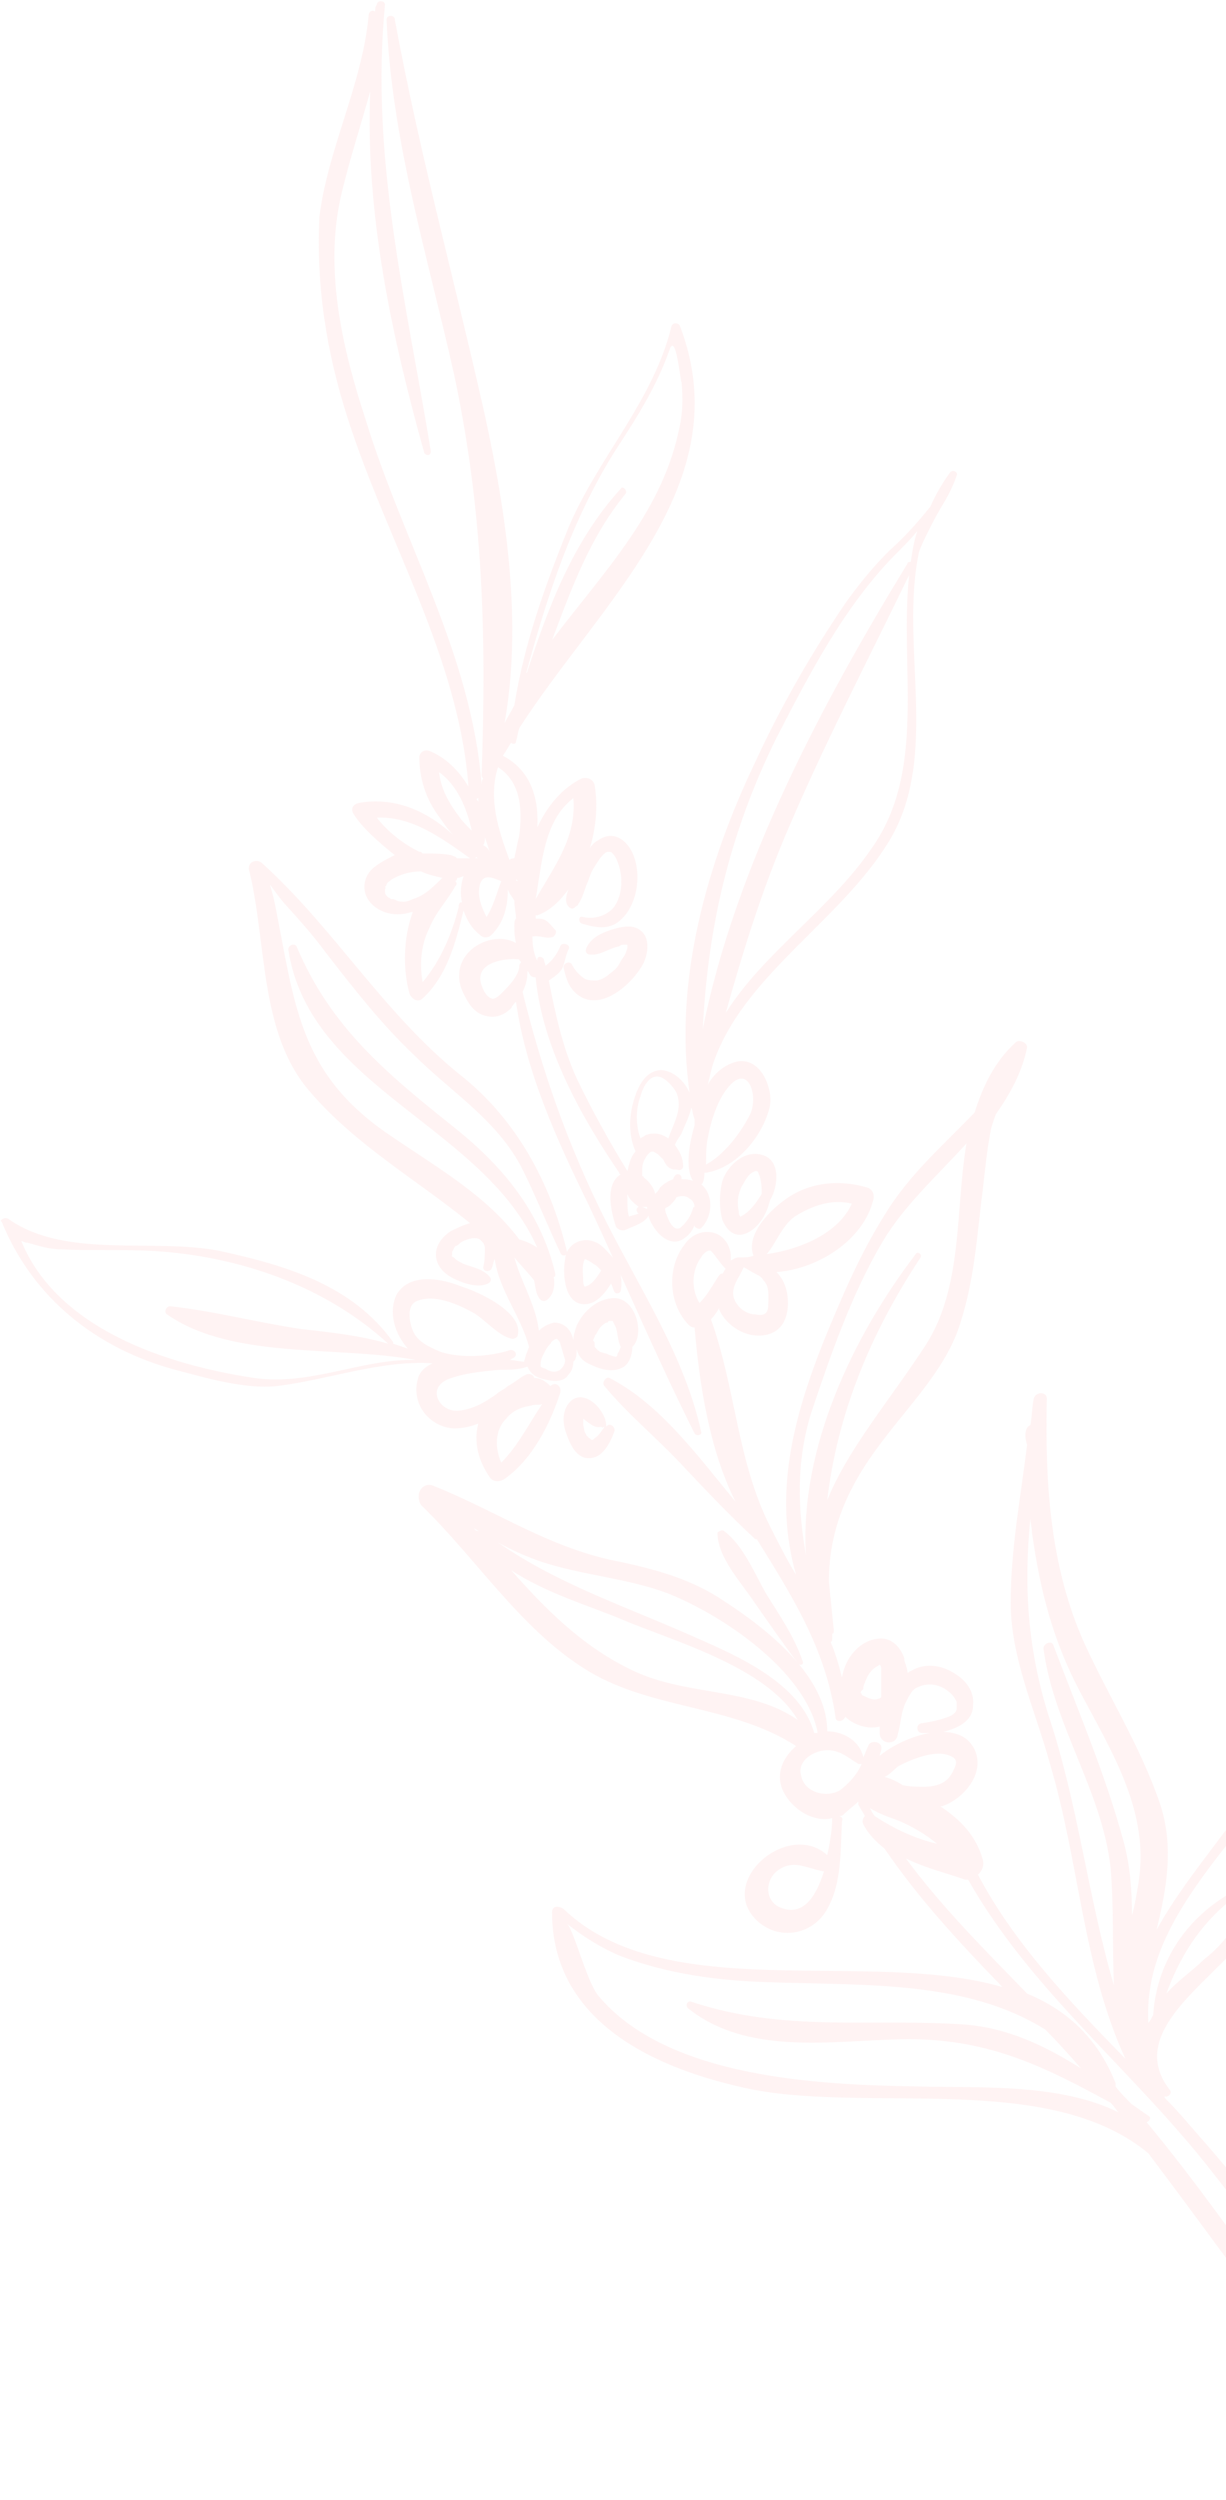 <svg width="265" height="540" viewBox="0 0 265 540" fill="none" xmlns="http://www.w3.org/2000/svg">
<g clip-path="url(#clip0_161_14420)">
<g opacity="0.1">
<path d="M190.495 353.902C192.974 353.902 194.744 356.013 195.452 358.124C195.452 358.475 195.452 358.827 195.806 359.531C195.806 359.883 196.16 360.586 196.16 361.29C196.514 361.29 196.514 360.938 196.869 360.938C199.701 359.179 203.242 359.531 206.074 361.29C208.553 362.697 210.677 365.16 210.323 368.326C210.323 372.195 206.074 373.603 202.888 374.306C201.826 374.306 200.409 374.306 199.347 374.306C197.931 374.306 197.931 372.195 199.347 372.195C201.472 371.844 203.242 371.492 205.012 370.788C206.074 370.436 206.783 369.733 206.783 369.029L206.783 368.677C206.783 368.677 206.783 368.677 206.783 368.326C206.783 368.326 206.783 368.326 206.783 367.974C206.783 367.27 206.783 367.622 206.429 366.919C206.074 366.215 205.366 365.511 204.304 364.808C202.534 363.752 200.409 363.401 198.285 364.456C197.223 364.808 196.514 366.215 195.806 367.622C194.744 369.733 194.744 372.195 194.036 374.658C193.682 377.12 190.141 376.769 190.141 374.306C190.141 373.954 190.141 373.251 190.141 372.899C187.663 373.603 184.476 372.547 182.706 370.788C182.351 371.844 180.581 372.195 180.581 370.788C178.457 356.013 171.021 344.404 163.586 332.443C163.231 332.443 163.231 332.443 162.877 332.091C157.212 326.814 152.255 321.537 146.944 315.909C141.633 310.28 135.614 305.355 130.657 299.375C129.948 298.671 131.011 297.264 131.719 297.616C142.695 303.244 150.839 314.502 158.983 324.352C153.317 313.094 151.193 299.023 150.131 286.71C149.423 286.71 149.068 286.358 148.714 286.006C144.465 281.433 144.111 273.694 148.006 268.769C149.423 266.658 151.901 265.603 154.38 266.306C156.858 267.01 158.274 269.824 157.92 272.287C158.628 271.935 158.983 271.583 159.691 271.583C159.691 271.583 159.691 271.583 160.045 271.583C161.107 271.583 161.815 271.583 162.877 271.231C161.107 266.658 166.418 261.381 169.959 258.918C174.916 255.401 181.289 254.697 187.309 256.456C188.725 256.808 189.079 258.215 188.725 259.27C186.6 267.713 177.04 274.046 167.834 274.749C169.605 276.508 170.313 278.971 170.313 281.433C170.313 285.655 168.188 288.469 163.94 288.469C160.399 288.469 156.858 286.006 155.442 282.84L155.442 282.489C155.088 283.192 154.38 284.247 153.671 284.951C158.983 299.726 159.337 315.557 166.418 329.629C168.188 333.146 169.959 336.664 172.083 340.182C167.126 322.945 171.375 306.41 178.103 289.524C181.997 280.026 185.892 270.879 191.203 262.436C196.514 253.642 203.95 247.309 210.677 240.274C212.448 234.645 214.926 229.368 219.529 225.146C220.237 224.443 222.008 225.147 222.008 226.202C220.946 231.479 218.467 236.052 215.28 240.625C214.572 242.384 214.218 243.791 214.218 243.791C213.156 249.068 212.802 254.345 212.094 259.622C211.032 268.769 210.323 277.915 207.137 287.062C203.95 296.208 195.806 304.3 190.141 312.039C182.706 321.889 179.165 331.036 179.165 341.589C179.519 345.107 179.873 348.625 180.227 352.143C180.227 352.495 180.227 352.847 179.873 352.847C179.873 353.199 179.873 353.55 179.873 353.902C179.873 354.254 179.873 354.606 179.519 354.606C180.581 357.068 181.289 359.531 181.997 362.345C182.706 357.772 186.246 353.902 190.495 353.902ZM186.246 365.863C186.246 366.215 186.6 366.215 187.309 366.567C188.017 366.918 189.079 367.27 189.787 366.919C190.141 366.919 190.495 366.567 190.495 366.567C190.495 364.808 190.495 362.697 190.495 360.938C190.495 360.234 190.495 359.883 190.141 359.531C189.787 359.883 189.433 359.883 189.079 360.234C188.017 360.938 187.309 362.345 186.954 363.401C186.6 364.104 186.6 364.456 186.6 364.808C185.892 365.511 185.892 365.511 186.246 365.863ZM153.671 270.176C152.963 269.824 151.901 270.879 151.547 271.583C149.423 274.397 149.423 278.619 151.193 281.433C152.963 279.674 154.025 277.563 155.442 275.453C155.796 275.101 155.796 275.101 156.15 275.101C156.504 274.749 156.504 274.397 156.858 274.046C155.442 272.638 154.734 271.231 153.671 270.176ZM184.122 259.974C179.873 258.918 175.624 260.326 171.729 262.788C168.897 264.899 167.834 268.417 165.71 270.879C173.146 269.824 181.289 266.306 184.122 259.974ZM158.628 280.378C159.337 282.489 161.461 283.896 163.231 283.896C165.002 284.247 166.064 283.896 166.064 281.785C166.064 280.026 166.418 277.915 165.002 276.508C164.648 275.804 163.94 275.453 163.231 275.101C162.523 274.749 161.461 274.046 160.753 273.694C159.691 276.156 157.92 277.915 158.628 280.378ZM200.055 290.58C208.199 277.915 206.429 261.733 208.907 246.958C202.534 253.993 195.452 260.326 190.849 268.065C184.122 279.322 179.519 292.69 175.27 305.355C172.083 315.909 172.437 325.759 174.208 335.961C172.791 312.743 184.476 288.469 197.931 270.879C198.285 270.176 199.347 270.879 198.993 271.583C188.017 288.117 180.935 305.707 178.811 324C183.414 312.743 192.266 302.541 200.055 290.58Z" fill="#FC8080"/>
<path d="M93.478 320.834C107.641 326.462 118.972 334.553 134.197 337.368C142.341 339.127 149.776 341.238 156.504 345.811C165.71 351.791 178.81 361.993 178.81 373.954C182.351 373.954 185.892 376.065 186.6 379.583C186.954 378.879 187.308 377.824 187.662 377.12C188.016 375.713 190.849 376.065 190.495 377.824C190.495 378.176 190.141 378.879 190.141 379.231C196.16 374.306 208.553 370.788 211.031 378.879C212.447 383.804 207.844 388.729 203.595 390.137L203.241 390.137C207.49 392.951 211.031 396.469 212.447 401.746C212.801 403.153 212.093 404.208 211.385 404.912C219.175 419.687 231.213 432.352 243.252 444.664C234.046 424.612 233.338 402.449 226.964 380.99C223.778 369.381 218.467 358.124 218.467 346.163C218.467 334.553 220.591 323.648 222.007 312.039C221.299 309.928 221.653 308.169 222.716 307.817C223.07 306.058 223.07 303.948 223.424 302.189C223.778 300.43 226.61 300.43 226.256 302.54C225.902 320.482 226.964 338.423 234.4 354.957C239.711 366.567 246.439 377.12 250.687 389.433C253.874 398.931 252.104 408.078 249.979 416.873C257.061 403.856 269.453 391.544 275.473 378.879C276.181 377.824 277.951 377.824 277.951 379.583C276.889 392.247 276.181 403.856 270.87 415.466C265.913 426.019 242.19 437.628 252.812 451.348C253.52 452.052 252.458 453.107 251.75 452.755L251.75 453.107C254.936 456.273 257.769 459.791 260.602 462.957C280.43 485.824 297.425 510.801 316.545 534.019C317.253 535.075 315.837 536.13 315.129 535.426C293.176 515.023 277.597 487.935 258.477 464.716C241.836 444.664 222.007 428.482 209.261 405.967C208.907 405.967 208.907 405.967 208.553 405.967C204.658 404.56 200.055 403.505 195.806 401.394C203.595 411.948 212.801 421.094 222.007 430.593C230.505 434.11 237.233 440.091 241.127 449.941C241.127 450.293 241.127 450.293 241.127 450.645C242.19 452.052 243.252 453.107 244.668 454.514C245.73 455.218 247.147 456.273 248.209 456.977C248.917 457.329 248.563 458.032 247.855 458.384C258.123 470.697 267.683 484.417 277.243 497.433C287.865 511.153 299.196 524.521 309.11 538.944C309.818 540 308.402 541.407 307.339 540.352C285.741 517.133 267.329 490.397 248.209 465.068C226.964 447.479 189.078 456.273 162.877 451.348C141.987 447.127 119.326 436.925 119.326 413.003C119.326 411.596 120.742 411.596 121.804 412.299C143.757 433.407 187.662 420.742 216.696 429.185C207.49 419.687 198.638 410.189 191.203 399.283C189.433 397.876 187.662 396.117 186.6 394.006C186.246 393.303 186.6 392.599 186.954 392.247C186.6 391.544 185.892 390.488 185.538 389.785C185.538 389.433 185.538 389.081 185.538 389.081C184.475 390.137 183.413 390.84 182.351 391.895C181.997 392.247 181.643 392.247 181.289 392.247C181.643 392.247 182.351 392.599 181.997 393.303C181.643 399.635 181.997 406.671 178.81 412.299C175.978 417.576 168.896 419.335 163.939 415.114C154.379 406.671 170.312 392.951 178.81 400.69C179.518 397.524 179.873 394.71 179.873 392.951C179.873 392.599 179.872 392.599 180.227 392.599C175.624 394.006 170.312 390.137 168.896 385.915C167.834 382.397 169.604 379.231 172.083 377.12C157.92 367.974 140.216 369.381 126.053 360.234C112.244 351.439 102.684 336.312 91 325.055C89.584 322.593 91.354 320.13 93.478 320.834ZM233.692 365.863C227.673 354.606 224.84 343.7 223.07 331.036C223.07 329.98 222.716 328.925 222.716 327.869C221.299 342.293 222.007 355.661 226.61 370.436C232.984 389.433 235.108 409.485 240.773 428.834C240.419 420.391 240.773 411.948 240.065 403.505C238.295 386.97 227.673 372.547 225.548 356.013C225.548 354.957 227.318 354.254 227.673 355.309C232.984 369.381 239.003 383.452 242.898 397.876C244.314 403.153 244.668 408.43 244.668 413.707C245.376 411.244 245.73 408.781 246.084 406.671C248.563 391.544 240.419 378.527 233.692 365.863ZM273.702 392.951C274.056 390.488 274.41 388.026 274.41 385.211C274.41 385.563 274.056 385.563 274.056 385.915C271.224 391.192 266.975 396.117 263.434 400.69C254.228 412.651 247.501 423.557 248.209 436.925C248.563 436.573 248.917 435.869 249.271 435.166C249.979 424.26 255.999 414.762 265.559 409.133C266.267 408.781 266.975 409.837 266.267 410.189C259.185 415.817 254.936 422.853 252.104 430.593C254.582 427.778 257.769 425.667 260.247 423.205C269.453 416.169 272.286 404.56 273.702 392.951ZM166.064 428.13C155.087 427.778 144.465 426.371 134.197 422.501C129.948 420.742 126.053 418.28 122.512 415.466C123.929 416.521 126.761 427.778 129.24 430.944C144.111 448.886 177.04 450.293 198.284 450.645C212.093 450.996 229.089 449.941 241.836 456.273C241.127 455.57 240.773 454.866 240.065 454.163C225.194 446.071 213.156 440.091 194.744 440.443C179.518 440.795 161.461 443.961 148.714 433.759C148.006 433.055 148.714 432 149.422 432.352C169.604 439.036 188.016 435.869 208.553 437.277C217.758 437.98 225.902 441.85 233.692 446.775C231.213 443.961 228.735 441.146 225.902 438.332C208.907 427.778 187.662 428.834 166.064 428.13ZM167.834 404.208C165.355 406.319 165.355 410.54 168.542 411.948C173.499 414.058 176.332 409.837 178.102 404.208C174.207 403.505 171.375 401.394 167.834 404.208ZM103.392 330.684C103.038 330.332 102.684 330.332 102.33 329.98C102.684 330.332 102.684 330.684 103.392 330.684C103.038 330.684 103.038 330.684 103.392 330.684ZM144.111 344.052C135.613 340.886 125.699 340.182 117.201 337.368C114.015 336.312 110.828 334.905 107.641 333.146C120.742 342.293 135.967 347.218 150.838 353.902C159.69 357.772 173.145 363.752 175.978 374.306C176.332 374.306 176.332 374.306 176.686 374.306C176.686 374.306 176.686 374.306 176.686 373.954C173.853 360.586 155.795 348.625 144.111 344.052ZM206.074 382.397C206.782 380.99 207.136 379.935 205.366 379.231C202.179 377.824 197.222 379.935 194.39 381.342C193.681 381.694 192.619 383.101 191.203 383.804C192.619 384.156 194.035 384.86 195.098 385.563C196.514 385.915 198.284 385.915 199.701 385.915C202.887 385.915 205.012 384.86 206.074 382.397ZM202.533 398.228C200.055 396.117 196.868 394.358 194.39 393.303C192.619 392.599 190.141 391.895 188.016 390.488C188.37 391.192 188.724 391.895 189.078 392.247C193.327 395.062 197.93 397.172 202.533 398.228ZM173.145 383.452C173.853 387.322 178.81 388.378 181.643 386.619C183.413 385.211 185.184 383.453 186.246 380.99C185.892 380.99 185.892 380.99 185.538 380.99C182.705 379.231 180.935 377.472 177.394 378.176C174.561 378.879 172.437 380.99 173.145 383.452ZM135.613 360.234C147.652 366.567 161.815 364.104 172.437 371.492C165.71 359.882 144.819 354.254 134.197 349.681C127.469 346.866 117.909 344.052 110.474 339.127C117.909 347.57 125.699 355.309 135.613 360.234Z" fill="#FC8080"/>
<path d="M132.78 309.225C131.718 312.039 129.947 315.557 126.407 314.853C123.928 314.15 122.866 310.984 122.158 308.873C121.45 306.41 121.804 303.596 123.928 302.189C127.115 300.43 131.01 305.003 131.01 307.817C131.01 307.817 131.01 307.817 131.01 308.169C131.718 307.114 133.134 308.169 132.78 309.225ZM126.053 306.41L126.053 306.762L126.053 307.114C126.053 307.466 126.053 307.466 126.053 307.817C126.407 308.873 126.053 308.873 126.761 309.928C126.761 309.928 126.761 310.28 127.115 310.28C127.115 310.28 127.115 310.632 127.469 310.632C127.469 310.632 127.469 310.632 127.823 310.984C128.177 310.984 128.177 311.335 127.823 310.984L128.177 310.984L128.531 310.632C129.239 310.28 129.947 309.225 130.656 308.169C130.302 308.169 130.302 308.521 129.947 308.169C128.531 308.521 127.469 307.466 126.053 306.41Z" fill="#FC8080"/>
<path d="M129.594 268.768C130.657 269.472 131.719 270.879 132.781 271.935C133.135 271.935 133.135 272.286 133.135 272.638C134.197 274.397 134.551 276.86 134.197 278.619C134.197 279.322 133.135 279.674 132.781 278.97C132.427 278.267 132.427 277.915 132.073 277.211C131.011 278.97 129.594 280.729 127.824 281.433C122.159 283.192 121.451 275.452 122.159 271.935C122.513 268.417 126.408 266.658 129.594 268.768ZM126.408 271.935C125.7 273.342 126.054 275.101 126.054 276.508C126.054 276.86 126.054 277.563 126.408 277.915C127.824 277.563 128.886 276.156 129.948 274.397C129.594 274.045 129.24 273.693 128.886 273.342C128.178 272.99 127.47 272.286 126.408 271.935Z" fill="#FC8080"/>
<path d="M164.646 249.42C168.895 250.475 168.187 256.456 166.417 259.27C165.709 262.436 163.584 265.954 160.397 266.658C158.273 267.01 156.857 265.251 156.149 263.492C155.44 261.029 155.44 257.863 156.149 255.049C157.211 251.883 160.751 248.365 164.646 249.42ZM159.689 261.733C159.689 262.085 159.689 262.436 160.043 262.788C162.168 261.733 163.584 259.622 164.646 257.863C164.646 256.808 164.646 255.752 164.292 254.345C164.292 253.993 163.938 253.642 163.938 253.29C163.584 252.938 163.938 252.938 163.584 252.938C163.584 252.938 163.584 252.938 163.23 252.938L162.522 253.29C161.46 253.993 161.106 255.049 160.397 256.104C159.335 258.215 159.335 259.974 159.689 261.733Z" fill="#FC8080"/>
<path d="M156.503 330.684C160.752 333.85 163.231 340.182 165.709 344.404C168.542 348.977 171.729 353.55 173.499 358.827C173.853 359.531 172.791 359.883 172.437 359.179C169.25 354.958 166.063 350.384 162.877 345.811C160.044 341.59 155.087 336.313 155.087 331.036C155.441 330.684 156.149 330.332 156.503 330.684Z" fill="#FC8080"/>
<path d="M134.904 204.039C134.55 204.039 134.196 204.039 133.842 204.391C131.718 204.742 129.593 206.501 127.469 206.15C126.761 206.15 126.407 205.446 126.761 204.742C127.823 202.28 130.655 201.225 133.134 200.521C134.55 200.169 136.321 199.817 137.737 200.521C140.569 201.928 140.215 205.446 139.153 207.909C136.675 212.834 128.531 219.869 123.574 213.537C122.512 212.13 122.158 210.371 121.804 208.964C121.804 207.909 123.22 207.557 123.574 208.26C124.282 209.668 125.344 210.723 126.407 211.426C127.115 211.778 128.177 211.778 128.885 211.778C129.593 211.778 131.009 211.075 131.718 210.371C133.134 209.316 133.488 208.964 134.196 207.557C134.904 206.501 135.258 206.15 135.612 204.742C135.612 205.094 135.612 204.391 135.612 204.039C134.55 204.039 135.258 204.039 134.904 204.039Z" fill="#FC8080"/>
<path d="M198.638 119.257C194.389 139.309 203.24 163.231 192.264 181.524C181.642 199.114 160.397 210.723 154.024 230.072C153.67 231.479 153.316 232.886 152.962 234.293C154.378 231.83 156.503 230.071 158.981 229.368C164.292 227.961 167.125 234.997 166.417 238.866C165 245.199 159.335 252.234 152.608 253.29C152.608 253.29 152.608 253.29 152.254 253.29C152.254 253.993 152.254 254.697 151.9 255.4C151.9 255.4 151.9 255.752 151.546 255.752C154.378 258.215 154.024 262.788 151.546 265.251C151.192 265.602 150.483 265.251 150.129 264.899L150.129 264.547C149.775 265.602 149.067 266.658 148.005 267.361C145.88 269.12 143.402 267.713 141.986 265.954C140.569 264.195 139.861 262.436 139.861 260.677C139.507 260.677 139.153 260.677 138.799 260.677C138.445 260.677 138.445 260.677 138.091 260.326C138.445 260.326 138.445 260.677 138.799 260.677C138.799 260.677 139.861 261.029 139.507 261.029C139.861 261.029 140.215 261.381 140.215 261.733C140.569 263.843 136.674 264.899 135.258 265.602C134.55 265.954 133.488 265.602 133.134 264.899C132.072 261.733 130.655 255.752 134.196 253.642C134.196 253.642 133.842 253.642 133.842 253.29C125.698 241.329 117.2 226.202 115.784 211.075C115.43 211.075 115.076 211.075 114.722 210.723C114.368 210.371 114.368 210.019 114.014 209.668C114.014 211.427 113.66 212.834 112.951 214.241C117.2 231.479 122.866 247.661 131.009 263.843C138.445 278.619 148.005 293.042 151.546 309.225C151.9 309.928 150.483 310.28 150.129 309.576C141.986 293.394 134.904 276.508 127.114 259.974C120.387 246.254 113.66 231.479 111.535 216.352C111.181 216.703 110.827 217.055 110.473 217.759C109.057 219.166 107.286 219.87 105.516 219.518C103.037 219.166 101.621 217.407 100.559 215.296C98.08 211.075 99.143 206.501 103.391 204.039C105.87 202.632 109.057 202.28 111.535 203.687C111.181 202.28 111.181 201.225 111.181 199.817C111.181 199.466 111.181 198.762 111.535 198.41C111.535 197.355 111.181 195.948 111.181 194.541C110.827 193.837 110.119 193.133 109.765 192.078C109.765 195.596 109.057 199.114 106.224 201.928C105.516 202.632 104.454 202.632 103.746 201.928C101.975 200.521 100.913 198.762 100.205 196.651C98.434 203.687 96.664 210.723 91.353 215.648C90.291 216.703 88.874 215.648 88.52 214.593C87.104 209.668 87.104 202.632 89.228 197.003C89.228 197.003 89.228 197.003 88.874 197.003C85.688 198.058 82.147 197.355 80.023 194.892C77.898 192.43 78.606 188.912 81.085 187.153C82.501 186.098 83.917 185.394 85.334 184.69C81.793 181.876 78.252 178.71 76.482 175.896C75.774 174.84 76.128 173.785 77.544 173.433C85.334 172.026 92.415 175.192 98.08 180.469C96.664 179.062 95.602 177.303 94.54 175.896C92.061 172.378 90.645 168.156 90.645 163.583C90.645 162.528 91.707 161.824 92.769 162.176C96.31 163.583 99.143 166.397 101.267 169.915C99.143 141.772 83.563 116.795 75.066 90.058C70.463 75.635 68.338 61.563 69.046 46.788C70.817 32.365 78.252 18.293 79.668 3.518C79.668 2.462 80.377 2.111 81.085 2.462C81.085 2.111 81.085 1.407 81.439 1.055C81.439 -0 83.209 -0 83.209 1.055C80.022 34.124 87.812 65.081 93.123 97.446C93.123 98.501 92.061 98.501 91.707 97.798C84.626 72.469 78.96 46.084 80.022 19.7C77.898 27.44 75.42 34.827 73.649 42.567C70.108 58.397 74.003 75.283 78.96 90.41C87.104 117.146 101.975 141.42 104.1 169.563C104.1 169.212 104.1 168.508 104.454 168.156C104.454 168.156 104.1 167.804 104.1 167.453C105.162 137.199 104.454 110.111 98.08 80.56C92.415 55.231 84.626 30.254 83.563 4.221C83.563 3.166 85.334 3.166 85.334 4.221C90.645 33.068 98.434 61.212 104.808 89.707C109.411 110.814 112.951 134.384 109.057 156.195C109.765 154.788 110.473 153.733 111.181 152.326C113.306 138.957 117.909 126.293 122.866 113.98C129.239 98.853 141.277 86.54 145.172 70.358C145.526 69.655 146.589 69.655 146.943 70.358C160.043 104.482 129.947 129.811 112.243 157.251C111.889 158.306 111.889 159.01 111.535 160.065C111.535 160.769 110.827 160.769 110.473 160.417C109.765 161.472 109.411 162.176 108.703 163.231C114.722 166.397 116.492 172.378 116.138 178.71C118.263 174.137 121.449 170.267 125.698 168.156C126.76 167.804 128.177 168.156 128.531 169.563C129.239 173.785 128.885 178.71 127.469 183.283C127.823 182.58 128.531 181.876 129.239 181.524C131.717 179.765 134.196 180.469 135.966 182.931C139.153 187.505 138.091 196.3 133.134 199.466C130.655 200.873 128.177 200.169 125.698 199.466C124.99 199.114 124.99 197.707 126.052 198.058C128.885 198.762 132.072 197.355 133.134 195.244C134.55 192.782 134.55 189.615 133.842 187.153C133.488 186.098 133.134 185.042 132.426 184.339C132.072 183.987 132.072 183.987 131.717 183.987L131.363 183.987C131.009 183.987 130.655 184.339 130.301 184.69C129.593 185.394 129.239 186.098 128.531 187.153C127.823 188.208 127.469 189.264 127.114 190.319C126.406 191.726 126.052 193.837 124.99 195.244C124.99 195.596 124.636 195.596 124.282 195.948C123.574 196.651 122.866 195.948 122.511 195.244C122.157 194.189 122.511 193.133 122.866 192.078C121.095 194.541 118.971 196.651 116.138 197.707L115.784 197.707C115.784 198.058 115.784 198.058 115.784 198.41C116.138 198.41 116.138 198.41 116.492 198.41C118.263 198.41 118.971 199.817 120.033 200.873C120.387 201.225 120.033 201.928 119.679 202.28C118.263 202.984 116.846 201.928 115.076 202.28C115.076 204.391 115.43 206.15 116.138 207.557L116.138 207.205C116.138 206.501 117.2 206.501 117.554 207.205C117.554 207.557 117.909 208.26 117.909 208.612C119.325 207.557 120.387 206.15 121.095 204.391C121.449 203.335 123.574 204.039 122.866 205.094C122.157 206.501 122.157 207.909 121.449 209.316C120.741 210.371 119.679 211.075 118.617 211.778C120.033 218.814 121.449 225.85 124.636 232.886C127.823 239.57 131.717 246.606 135.612 252.938C135.966 251.531 136.32 249.772 137.383 248.716C135.966 245.55 135.966 242.032 136.674 238.866C137.383 236.052 138.799 231.479 142.694 231.127C145.526 231.127 148.005 233.589 149.067 236.052C145.526 211.778 152.962 186.098 163.23 164.638C168.895 152.326 175.623 140.716 183.058 129.811C185.891 125.941 188.723 122.423 192.264 118.905C195.451 116.091 198.283 112.925 201.116 109.407C202.178 106.944 203.595 104.482 205.365 102.019C206.073 101.316 207.135 102.019 206.781 102.723C206.073 104.834 205.011 106.944 203.949 108.703C202.178 111.518 198.992 117.85 198.638 119.257ZM104.1 212.834C104.454 213.889 105.162 215.296 106.224 215.648C106.932 216 107.994 214.944 108.349 214.593C109.765 213.185 112.243 210.723 112.243 208.612C112.243 208.26 112.597 207.909 112.597 207.909C112.597 207.557 112.243 207.557 112.243 207.205C109.057 206.853 102.329 207.909 104.1 212.834ZM102.329 185.042C102.329 185.394 102.329 185.394 102.329 185.042C102.683 185.394 103.037 185.394 103.391 185.394C103.391 185.394 103.037 185.394 103.037 185.042C102.683 185.394 102.683 185.394 102.329 185.042ZM105.87 183.987C105.516 182.931 105.162 181.876 104.808 180.821C104.808 181.524 104.808 181.876 104.454 182.58C105.162 182.931 105.516 183.283 105.87 183.987ZM105.162 198.058C106.578 195.948 107.286 193.133 108.349 190.319C106.578 189.615 104.454 188.56 103.746 191.023C103.037 193.485 104.1 195.948 105.162 198.058ZM99.851 194.892C99.497 193.133 99.497 191.374 100.205 189.264C99.851 189.264 99.497 189.615 98.788 189.615C98.788 189.967 98.788 189.967 98.434 190.319C98.788 190.671 98.788 191.023 98.434 191.374C96.664 194.541 94.186 197.003 92.769 200.521C90.999 204.039 90.645 208.26 91.353 212.13C95.248 207.557 97.726 201.576 99.143 195.948C99.143 194.892 99.497 194.892 99.851 194.892ZM84.626 189.967C84.271 190.319 83.563 190.671 83.563 191.023C83.563 191.374 83.209 191.374 83.209 191.726C83.563 191.374 83.209 192.078 83.209 192.078C83.209 192.782 83.209 193.133 83.563 193.485C83.563 193.485 83.563 193.485 83.917 193.837C84.271 193.837 84.271 194.189 84.626 194.189L84.98 194.189C84.98 194.189 86.042 194.541 85.688 194.541C87.104 194.892 87.812 194.892 89.228 194.189C91.707 193.485 93.477 191.726 95.602 189.615C94.186 189.264 92.415 188.912 90.999 188.208C88.52 188.208 86.396 188.912 84.626 189.967ZM81.439 176.599C83.917 179.765 87.104 182.228 90.645 183.987C90.999 183.987 90.999 183.987 91.353 184.339C93.477 184.339 95.602 184.339 97.372 184.69C97.726 184.69 98.08 185.042 98.434 185.042L98.788 185.394C99.851 185.394 100.559 185.394 101.621 185.394C95.248 180.821 88.874 176.247 81.439 176.599ZM101.975 184.69C101.621 184.339 101.621 183.987 101.267 183.987C101.621 183.987 101.975 184.339 101.975 184.69ZM94.894 166.749C95.248 170.267 97.018 173.433 99.143 176.247C99.851 177.303 100.913 178.358 101.975 179.414C100.913 174.488 98.788 169.563 94.894 166.749ZM103.391 173.433C103.391 173.081 103.391 172.729 103.391 172.378C103.391 172.378 103.037 172.378 103.037 172.729C103.391 173.081 103.391 173.081 103.391 173.433ZM147.297 82.319C147.297 84.43 146.234 71.765 144.818 75.283C141.986 83.374 137.737 90.058 133.134 97.094C123.574 112.221 118.263 128.756 113.66 145.642C113.66 145.29 114.014 145.29 114.014 144.938C118.617 130.866 123.928 116.795 134.196 105.537C134.55 104.834 135.612 105.889 135.258 106.593C127.469 116.091 123.574 126.997 119.325 138.254C129.947 124.182 142.694 111.166 146.589 93.576C147.651 89.355 147.651 85.837 147.297 82.319ZM107.64 165.694C105.516 172.378 107.64 179.062 110.119 185.746C110.473 185.394 110.827 185.394 111.181 185.394C111.535 183.635 111.889 181.876 112.243 180.469C112.951 174.84 112.597 168.86 107.64 165.694ZM111.535 189.967C111.535 189.967 111.535 190.319 111.889 190.319C111.889 190.319 111.889 189.967 111.535 189.967C111.889 189.967 111.889 189.967 111.535 189.967ZM123.928 172.378C117.554 177.303 117.2 186.098 115.784 194.189C120.033 186.801 124.636 180.821 123.928 172.378ZM188.369 183.283C200.408 166.397 194.389 144.234 196.513 124.182C187.307 143.179 177.747 161.472 169.603 180.821C164.292 193.485 160.397 206.15 156.857 218.814C165 205.798 179.518 196.299 188.369 183.283ZM162.168 240.625C163.938 236.756 161.814 229.72 157.565 234.645C155.086 237.459 153.67 242.032 152.962 245.902C152.608 247.661 152.608 249.772 152.608 251.531C156.503 249.42 160.043 244.847 162.168 240.625ZM144.11 262.436C144.464 263.492 145.526 265.954 146.943 265.251C148.359 264.195 149.421 262.436 149.775 261.029C149.775 261.029 149.775 260.677 150.129 260.677C150.129 259.974 149.775 259.27 149.067 258.918C148.359 258.215 147.297 258.215 146.234 258.567C145.88 259.27 145.526 259.622 144.818 260.326C144.464 260.677 144.11 260.677 143.756 261.029C143.756 261.029 143.756 261.733 144.11 262.436ZM135.612 257.863C135.612 258.215 135.612 258.918 135.612 259.27C135.612 260.326 135.612 261.733 135.966 262.788C136.674 262.436 137.383 262.436 138.091 262.085C137.737 262.085 137.737 261.733 137.737 261.733C137.383 261.381 137.737 260.677 138.091 260.677C136.674 259.622 135.966 258.918 135.612 257.863ZM146.234 236.052C145.526 234.645 143.402 232.182 141.632 232.534C139.861 232.886 138.799 235.348 138.445 236.756C137.383 239.57 137.383 243.088 138.445 245.902C138.799 245.55 139.153 245.55 139.507 245.199C141.277 244.495 143.048 244.847 144.464 245.902C145.526 242.736 147.651 239.57 146.234 236.052ZM147.297 244.847C146.943 245.55 146.235 246.254 145.88 247.309C146.943 248.716 147.651 250.124 147.651 251.883C147.651 252.586 146.943 252.938 146.234 252.586C146.234 252.586 145.88 252.586 145.526 252.586C144.11 252.234 143.756 251.179 143.402 250.475C143.048 250.124 142.694 249.772 142.34 249.42C141.986 249.068 141.632 249.068 141.277 248.716C141.632 248.716 140.923 248.716 140.923 248.716C140.569 248.716 139.861 249.42 139.507 250.124C138.799 251.179 138.799 252.234 138.799 253.29C138.799 253.642 138.799 253.642 138.799 253.993C138.799 253.993 139.153 253.993 139.153 254.345C140.215 255.049 141.277 256.456 141.632 257.863C141.986 257.511 142.34 257.159 142.694 256.456C143.402 255.752 144.464 255.049 145.526 254.697C145.526 254.345 145.88 253.993 145.88 253.993C146.235 253.29 147.297 253.642 147.297 254.345L147.297 254.697C148.005 254.697 148.713 254.697 149.775 255.049C148.005 252.234 149.067 246.606 150.129 243.088C150.129 243.088 150.129 243.088 150.129 242.736C150.129 242.384 150.129 242.032 150.129 241.681C149.775 240.977 149.775 239.922 149.421 239.218C149.067 240.977 148.005 243.088 147.297 244.847ZM193.326 119.961C182.35 131.218 174.915 145.642 167.833 159.361C157.565 180.117 152.962 200.521 151.9 222.332C158.981 186.801 178.101 151.27 196.159 121.72C196.159 121.368 196.513 121.368 196.867 121.368C197.221 118.905 197.575 116.795 198.283 114.684C196.867 116.443 195.097 118.202 193.326 119.961Z" fill="#FC8080"/>
<path d="M2.126 263.492C14.518 271.935 33.284 267.362 47.447 270.176C61.964 273.342 76.127 277.563 84.979 289.876L84.979 290.228C86.041 290.58 87.104 290.932 88.166 291.283C85.333 288.117 83.917 283.544 85.687 279.674C88.52 274.749 95.601 276.156 99.85 277.915C103.391 278.971 113.305 283.544 111.889 288.469C111.889 288.821 111.181 289.173 110.827 289.173C107.994 288.821 104.807 284.951 102.329 283.544C99.142 281.785 93.831 279.322 89.936 281.081C87.812 282.137 88.52 285.655 89.228 287.414C90.29 289.876 92.769 290.932 95.247 291.987C99.496 293.394 105.87 293.042 110.119 291.635C111.181 291.283 112.243 292.691 110.827 293.394C110.473 293.394 110.473 293.746 110.119 293.746C111.181 293.746 112.243 294.098 113.305 294.098C113.305 293.746 113.659 293.042 113.659 292.691C114.013 291.987 114.013 291.635 114.367 290.932C112.597 284.248 107.994 278.971 106.932 271.935C106.578 272.638 106.578 273.342 106.224 274.046C105.87 274.749 104.453 274.749 104.453 273.694C104.807 272.287 104.807 270.879 104.807 269.472C104.807 269.12 104.453 268.417 104.453 268.417C104.099 268.065 104.099 268.065 103.745 267.713C102.683 267.01 100.558 267.713 99.496 268.417C99.142 268.769 98.788 269.12 98.434 269.12C98.434 269.12 97.726 270.176 98.08 269.824C97.726 270.176 97.726 270.528 97.726 270.528L97.726 270.879L97.726 271.231C97.372 270.879 97.726 271.583 98.08 271.583C98.08 271.583 98.08 271.583 98.434 271.935C98.788 272.287 99.496 272.638 100.204 272.99C101.975 273.694 104.453 274.046 105.87 275.805C106.224 276.156 106.224 276.86 105.516 277.212C103.391 278.267 100.204 277.212 98.08 276.156C96.664 275.453 95.247 274.397 94.539 272.638C93.477 269.824 95.247 267.362 97.372 265.954C98.788 265.251 100.204 264.547 101.621 264.195C89.936 254.697 76.835 247.309 66.921 235.7C55.945 223.036 57.715 203.335 53.821 187.857C53.467 186.098 55.591 185.394 56.653 186.449C72.233 200.521 82.855 218.814 99.496 232.182C111.535 241.681 118.97 255.401 122.511 270.176C122.865 271.231 121.449 271.583 121.095 270.528C118.262 264.547 115.784 258.215 112.951 252.586C107.64 242.033 97.726 236.052 89.582 227.961C82.501 221.277 76.481 213.537 70.462 205.798C67.629 201.928 64.443 198.41 61.256 194.892C57.007 189.616 58.424 189.967 59.486 195.596C63.735 216.704 64.443 231.831 84.271 245.199C94.539 252.234 105.161 258.215 112.243 267.713C113.659 268.065 115.076 268.769 116.138 269.472C104.453 243.088 66.921 234.997 62.318 205.094C62.318 204.039 63.735 203.687 64.089 204.391C71.524 221.98 83.563 231.831 98.08 243.44C108.702 251.883 116.846 261.733 120.033 275.101C120.033 275.453 120.033 275.805 119.679 275.805C120.033 277.563 119.679 279.674 118.262 280.73C117.908 281.081 117.2 281.081 116.846 280.73C115.784 279.674 115.784 277.915 115.43 276.508C114.013 274.749 112.597 273.342 111.181 271.583C112.597 276.86 115.784 281.785 116.492 287.414C117.554 286.358 118.616 286.006 119.679 285.655C122.157 285.655 123.573 287.414 123.927 289.524C123.927 288.469 124.281 287.414 124.636 286.358C126.052 283.192 129.239 280.378 132.779 280.378C137.382 280.378 139.507 288.117 136.674 290.932C136.674 292.691 135.966 294.449 134.904 295.153C132.779 296.56 129.947 295.857 127.822 294.801C126.052 294.098 124.99 293.042 124.636 291.283C124.636 292.339 124.636 293.042 124.281 293.746L123.927 294.098C123.927 295.153 123.573 296.208 122.865 296.912C121.803 298.671 119.324 298.319 117.908 297.967C116.138 297.616 114.721 296.912 114.013 295.153C112.243 295.857 109.764 295.857 107.994 295.857C104.099 296.208 100.204 296.56 96.664 297.967C92.061 300.078 95.247 305.355 99.496 304.651C102.329 304.3 104.807 302.892 107.286 301.134C107.994 300.43 109.056 300.078 109.764 299.375C111.181 298.671 112.243 297.616 113.659 296.912C114.367 296.56 115.43 296.912 115.43 297.616C116.846 297.616 117.908 298.319 118.97 299.375C120.033 298.319 121.449 299.375 121.095 300.782C118.97 307.466 115.076 315.205 109.056 319.427C107.994 320.13 106.578 320.13 105.87 319.075C103.391 315.557 102.329 311.335 103.391 307.466C101.621 308.169 99.85 308.521 98.08 308.521C92.769 308.169 88.874 303.244 90.29 297.967C90.644 296.208 92.061 295.153 93.477 294.449C82.147 293.746 71.17 297.967 59.84 299.375C52.758 300.078 44.615 297.616 37.887 295.857C20.892 291.283 7.083 280.378 0.355 263.844C-0.353 263.844 1.064 262.436 2.126 263.492ZM128.53 290.58C128.53 290.932 128.53 290.932 128.53 290.58C128.53 290.932 128.53 290.932 128.53 290.932L128.884 291.283C128.53 290.932 129.239 291.635 129.239 291.635C128.884 291.635 129.593 291.635 129.593 291.987C129.947 291.987 130.655 292.339 131.009 292.339C131.717 292.691 132.779 293.042 133.133 293.042C133.487 293.042 133.487 292.339 133.487 292.339C133.842 291.987 133.841 291.635 134.196 290.932C133.487 289.524 133.487 287.765 133.133 286.71C132.779 286.006 132.779 286.006 132.425 285.303C132.425 285.303 132.071 285.303 131.717 285.303C131.717 285.303 131.363 285.303 131.363 285.655L131.009 285.655C129.947 286.358 129.593 286.71 128.884 288.117C128.53 288.469 128.53 288.821 128.176 289.524C128.53 289.876 128.53 289.876 128.53 290.58ZM117.2 303.244C116.492 303.596 115.784 303.244 114.721 303.596C112.597 303.948 110.827 304.651 109.41 306.41C106.932 308.873 106.932 312.743 108.348 315.909C111.889 312.391 114.367 307.466 117.2 303.244ZM116.846 295.153C117.2 295.505 117.908 295.505 118.262 295.857C118.97 296.208 120.033 296.56 121.095 295.857C121.449 295.505 122.157 294.801 122.157 293.746C121.803 292.691 121.449 291.283 121.095 290.228C121.095 289.876 120.741 289.524 120.387 289.173C120.033 289.173 119.324 289.524 118.97 290.228C118.262 290.932 117.908 291.635 117.554 292.339C117.2 293.042 116.846 293.746 116.846 294.801L116.846 295.153ZM54.883 297.616C67.275 299.375 78.252 293.394 89.936 293.746C72.941 290.58 50.28 293.746 36.117 283.896C35.409 283.544 35.763 282.137 36.825 282.137C46.385 283.192 55.591 285.655 65.151 287.062C71.524 287.765 77.898 288.469 83.917 290.228C70.108 277.563 51.342 271.231 32.93 270.176C26.203 269.824 19.475 270.176 13.102 269.824C10.624 269.824 8.499 269.121 6.021 268.417C5.312 268.417 4.958 268.065 4.604 268.065C12.394 287.062 36.117 294.801 54.883 297.616Z" fill="#FC8080"/>
</g>
</g>
<defs>
<clipPath id="clip0_161_14420">
<rect width="266" height="540" fill="white" transform="matrix(-1 8.74228e-08 8.74228e-08 1 266 0)"/>
</clipPath>
</defs>
</svg>
